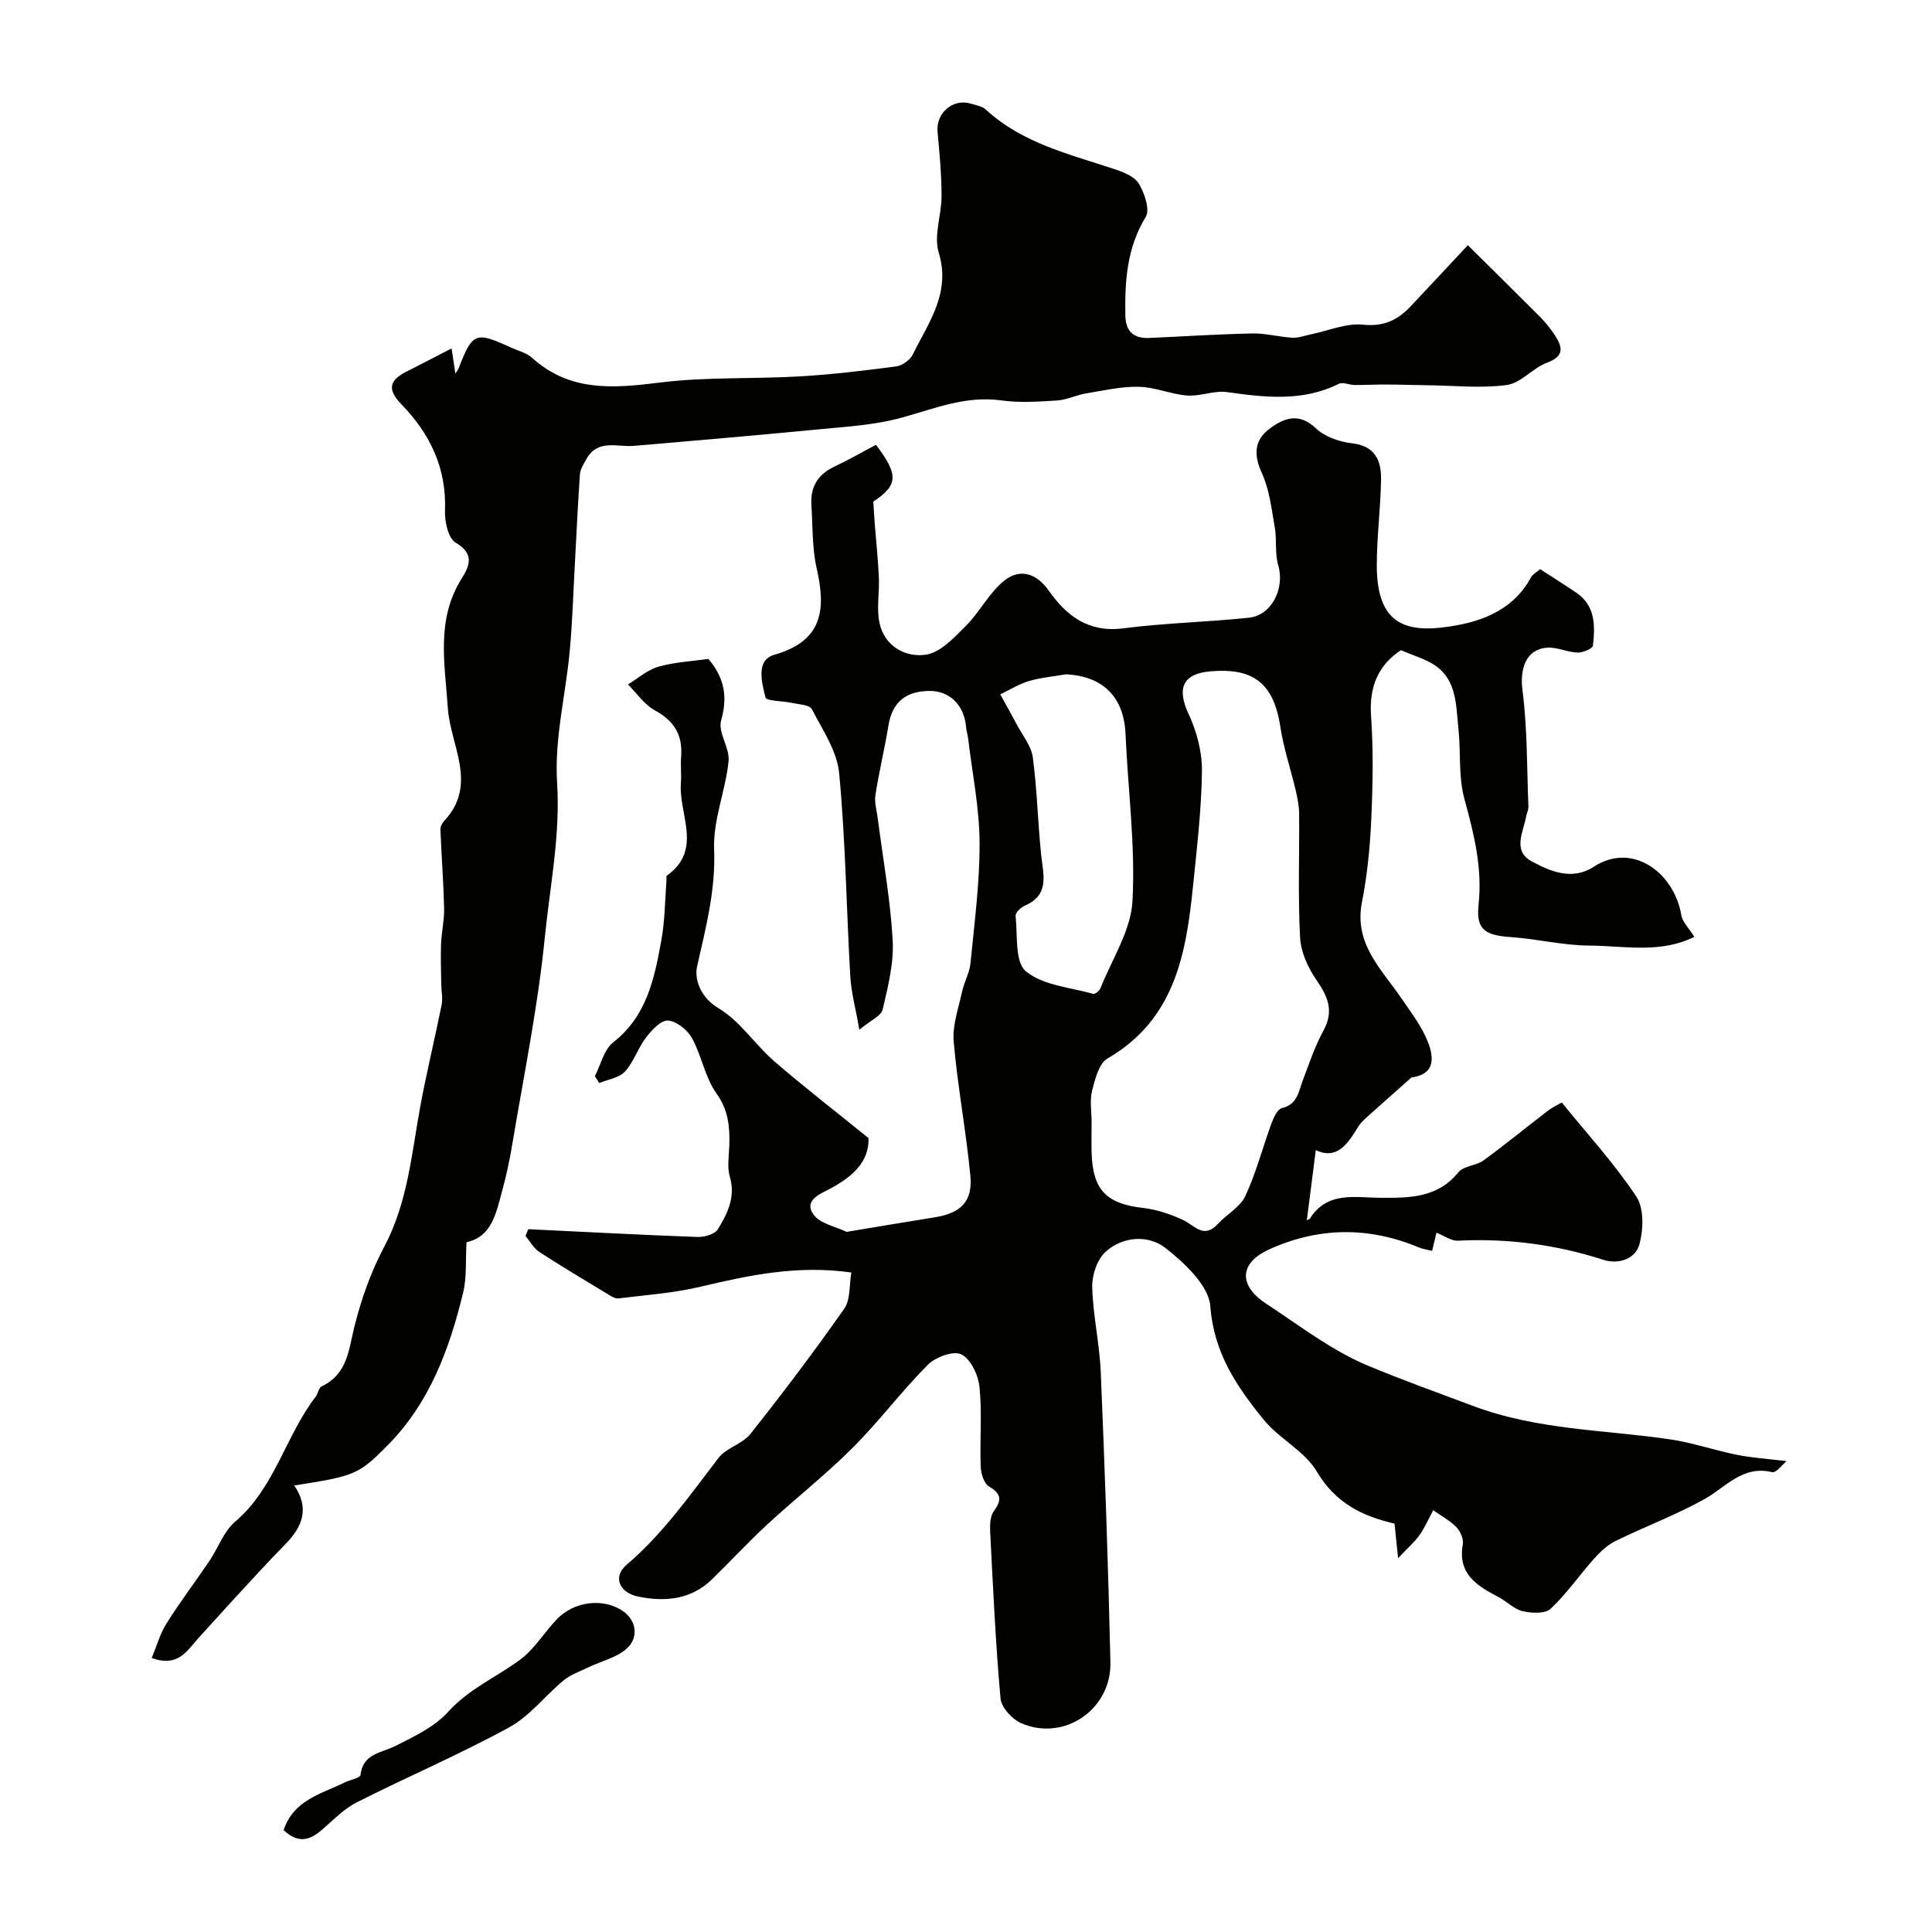 <svg enable-background="new 0 0 400 400" viewBox="0 0 400 400" xmlns="http://www.w3.org/2000/svg"><g fill="#010100"><path d="m176.26 263.46c-11.09-1.59-21.15.55-31.26 2.95-5.53 1.31-11.28 1.71-16.94 2.41-.7.09-1.55-.46-2.23-.88-4.74-2.87-9.51-5.71-14.16-8.73-1.18-.77-1.92-2.19-2.87-3.31.19-.47.38-.94.57-1.41 11.68.56 23.36 1.19 35.04 1.61 1.43.05 3.58-.56 4.22-1.6 1.99-3.25 3.71-6.67 2.47-10.89-.59-2.02-.16-4.35-.1-6.53.11-3.83-.2-7.26-2.68-10.72-2.37-3.32-3.05-7.8-5.06-11.44-.94-1.7-3.2-3.5-4.97-3.63-1.45-.1-3.37 1.99-4.54 3.52-1.67 2.19-2.53 5.05-4.36 7.04-1.2 1.32-3.51 1.62-5.32 2.38-.3-.47-.61-.95-.91-1.42 1.23-2.38 1.88-5.5 3.8-7 7.01-5.49 8.55-13.33 9.98-21.22.73-4.03.73-8.2 1.05-12.31.03-.33-.1-.85.06-.97 7.55-5.39 2.42-12.72 2.92-19.16.14-1.82-.1-3.67.05-5.5.36-4.47-1.45-7.41-5.44-9.58-2.18-1.19-3.73-3.54-5.57-5.37 2.09-1.26 4.05-3.03 6.32-3.67 3.39-.96 7.01-1.13 10.33-1.6 3.32 3.88 4.04 7.82 2.64 12.74-.7 2.46 1.83 5.7 1.54 8.45-.63 6.12-3.23 12.2-2.99 18.22.34 8.48-1.72 16.23-3.53 24.26-.56 2.5.57 6.35 4.48 8.67 4.44 2.64 7.51 7.5 11.53 10.98 6.16 5.33 12.63 10.32 19.48 15.87.19 4.89-3.3 8.04-8.1 10.57-1.85.98-5.44 2.34-3.25 5.32 1.34 1.83 4.42 2.38 6.72 3.49.13.06.33.01.49-.02 5.95-.98 11.9-2 17.86-2.95 5.39-.86 7.89-3.26 7.37-8.64-.89-9.27-2.64-18.46-3.45-27.73-.29-3.36.99-6.87 1.72-10.28.44-2.03 1.56-3.95 1.76-5.98.81-8.33 1.93-16.69 1.88-25.04-.04-7.16-1.52-14.31-2.37-21.46-.1-.81-.36-1.59-.43-2.4-.37-4.5-3.41-7.5-7.6-7.45-5.02.06-7.68 2.43-8.46 7.13-.79 4.82-1.95 9.58-2.7 14.4-.24 1.54.26 3.2.47 4.79 1.08 8.43 2.62 16.83 3.1 25.29.27 4.74-.98 9.64-2.07 14.35-.3 1.32-2.46 2.21-4.83 4.19-.78-4.48-1.69-7.75-1.88-11.07-.8-14.01-.98-28.08-2.3-42.04-.43-4.58-3.44-8.99-5.66-13.27-.47-.9-2.67-.97-4.1-1.29-1.9-.42-5.31-.36-5.5-1.13-.74-3.05-2.05-7.71 1.8-8.82 10.06-2.88 10.76-9.31 8.81-17.88-.97-4.29-.83-8.84-1.1-13.27-.22-3.68 1.4-6.25 4.79-7.84 2.93-1.37 5.74-3 8.57-4.5 4.75 6.24 4.59 8.36-.54 11.76.11 1.69.19 3.24.31 4.78.28 3.63.68 7.26.84 10.9.14 3.16-.52 6.46.14 9.48 1.06 4.83 5.38 7.14 9.58 6.54 3-.43 5.86-3.53 8.28-5.95 2.91-2.91 4.85-6.92 8.02-9.43 3.15-2.48 6.57-1.57 9.17 2.13 3.67 5.22 8.22 8.72 15.41 7.79 8.63-1.11 17.37-1.29 26.03-2.2 4.76-.5 7.45-6.17 6.05-10.88-.73-2.46-.26-5.25-.71-7.82-.67-3.81-1.1-7.83-2.69-11.28-1.75-3.82-1.52-6.83 1.64-9.17 2.92-2.17 6.02-3.42 9.55-.07 1.85 1.76 4.87 2.81 7.49 3.11 4.84.55 6.06 3.61 6.01 7.5-.09 5.94-.88 11.87-.88 17.8.01 12.74 6.52 14.28 16.83 12.33 6.11-1.15 11.85-3.81 15.09-9.86.36-.67 1.18-1.09 1.89-1.72 2.58 1.68 5.06 3.23 7.48 4.87 4.02 2.72 3.92 6.9 3.46 10.98-.07.62-2.11 1.47-3.21 1.43-2.09-.07-4.19-1.15-6.23-1.02-4.4.28-5.73 4.33-5.15 8.8 1.03 7.97.91 16.1 1.23 24.16.02.62-.32 1.25-.44 1.88-.58 3.27-2.94 7.2 1.1 9.39 3.9 2.11 8.39 4.05 12.9 1.12 7.97-5.19 16.59 1.19 18.1 10.03.25 1.47 1.62 2.75 2.7 4.49-7.07 3.53-14.57 1.85-21.81 1.81-5.37-.03-10.72-1.38-16.1-1.75-5.4-.36-7.32-1.52-6.77-6.67.82-7.66-.94-14.69-2.93-21.93-1.28-4.67-.71-9.81-1.25-14.71-.51-4.65-.29-9.78-4.74-12.88-2.03-1.41-4.57-2.09-7.14-3.22-4.55 2.96-6.63 7.39-6.2 13.56.51 7.16.36 14.4.04 21.59-.26 5.72-.83 11.47-1.93 17.08-1.66 8.51 3.96 13.71 8.07 19.7 1.75 2.55 3.65 5.06 4.99 7.82 2.72 5.62 1.25 8.19-2.79 8.71-3.72 3.31-6.26 5.53-8.76 7.79-.8.72-1.67 1.45-2.23 2.35-2.19 3.56-4.37 7-8.83 4.91-.64 5-1.25 9.79-1.84 14.42-.36.15.4.08.66-.32 3.64-5.63 9.33-4.26 14.56-4.23 5.99.03 11.81.07 16.15-5.29 1.09-1.34 3.68-1.34 5.21-2.46 4.54-3.31 8.89-6.88 13.35-10.3.89-.68 1.93-1.15 2.84-1.68 5.26 6.49 10.88 12.62 15.43 19.47 1.62 2.44 1.48 6.82.64 9.91-.82 3.01-4.31 4.21-7.47 3.19-9.82-3.17-19.83-4.47-30.13-3.96-1.35.07-2.76-1-4.41-1.65-.26 1.07-.55 2.28-.91 3.76-1.03-.26-1.97-.39-2.82-.74-10.33-4.32-20.7-4.17-30.8.38-6.36 2.86-6.54 7.5-.67 11.34 6.82 4.47 13.43 9.6 20.85 12.72 7.15 3 14.67 5.68 21.91 8.4 13.46 5.05 27.25 4.91 40.91 6.94 4.64.69 9.15 2.27 13.77 3.19 3.15.63 6.38.83 10.24 1.3-.79.63-2.14 2.49-3 2.28-6.14-1.46-9.54 3.11-14.02 5.6-5.9 3.28-12.29 5.67-18.36 8.64-1.68.82-3.18 2.23-4.45 3.65-3.06 3.42-5.69 7.28-9.01 10.39-1.14 1.07-3.95.94-5.8.51-1.8-.42-3.29-2.04-5.02-2.94-4.44-2.32-8.48-4.76-7.37-10.92.2-1.1-.52-2.71-1.35-3.56-1.36-1.39-3.16-2.34-4.78-3.48-.93 1.72-1.71 3.54-2.82 5.13-.97 1.39-2.31 2.52-4.45 4.79-.38-3.64-.56-5.41-.74-7.15-6.81-1.58-12.26-4.32-16.08-10.77-2.52-4.26-7.79-6.79-11.02-10.76-5.54-6.81-10.31-13.8-11.03-23.45-.32-4.31-5.33-8.98-9.3-12.09-3.51-2.75-8.77-2.46-12.37.77-1.76 1.58-2.85 4.84-2.79 7.3.15 5.87 1.52 11.71 1.77 17.59.84 20.03 1.55 40.07 2 60.11.22 9.77-9.56 16.44-18.41 12.65-1.89-.81-4.17-3.27-4.34-5.14-1.04-11.5-1.55-23.05-2.15-34.59-.07-1.41 0-3.17.77-4.21 1.7-2.33 1.53-3.59-1.03-5.12-1.04-.63-1.65-2.7-1.7-4.14-.19-5.49.3-11.03-.25-16.48-.25-2.44-1.81-5.74-3.75-6.71-1.61-.81-5.33.54-6.92 2.13-5.46 5.48-10.12 11.75-15.59 17.21-5.59 5.59-11.84 10.49-17.66 15.86-3.96 3.66-7.63 7.65-11.5 11.41-4.32 4.19-9.69 4.65-15.19 3.55-3.94-.79-5.37-4.1-2.5-6.55 7.56-6.44 13.13-14.41 19.08-22.17 1.61-2.1 4.94-2.88 6.6-4.96 6.7-8.45 13.21-17.06 19.39-25.89 1.36-1.86 1.05-4.9 1.51-7.54zm49.74-31.2c0 2.16-.05 4.33.01 6.49.23 7.62 3.09 10.47 10.57 11.33 2.85.33 5.74 1.27 8.35 2.5 2.42 1.14 4.29 4 7.2.84 1.84-2.01 4.62-3.48 5.7-5.79 2.25-4.82 3.58-10.06 5.43-15.08.43-1.18 1.22-2.9 2.13-3.12 3.24-.77 3.45-3.4 4.34-5.75 1.32-3.49 2.51-7.08 4.29-10.33 2.24-4.11.85-7.11-1.54-10.57-1.74-2.52-3.17-5.76-3.32-8.75-.44-8.49-.12-17.02-.19-25.53-.01-1.61-.33-3.24-.7-4.82-1.04-4.43-2.52-8.78-3.2-13.26-1.44-9.5-6.15-12.13-14.43-11.43-5.78.48-7.04 3.52-4.55 8.84 1.69 3.61 2.81 7.88 2.76 11.83-.1 8.01-1.06 16.03-1.87 24.02-1.43 14.01-3.86 27.48-17.7 35.48-1.77 1.03-2.56 4.27-3.17 6.65-.52 2.02-.11 4.29-.11 6.45zm-5.29-92.65c-2.56.44-5.19.66-7.66 1.39-2.08.61-3.97 1.82-5.95 2.76 1.14 2.08 2.31 4.15 3.42 6.25 1.18 2.24 3 4.42 3.31 6.79.9 6.69 1.03 13.47 1.73 20.19.43 4.11 1.84 8.27-3.4 10.52-.82.35-1.96 1.47-1.89 2.12.43 3.97-.19 9.56 2.13 11.47 3.54 2.92 9.17 3.32 13.94 4.67.37.11 1.28-.63 1.49-1.15 2.38-6 6.31-11.95 6.64-18.08.62-11.46-.94-23.03-1.44-34.56-.33-7.65-4.63-11.98-12.32-12.37z"/><path d="m93.5 72.14c.34 2.3.53 3.56.78 5.23.35-.58.58-.85.7-1.17 2.85-7.37 3.47-7.62 10.8-4.25 1.49.68 3.23 1.09 4.39 2.14 7.85 7.1 16.88 6.31 26.49 5.11 9.52-1.19 19.24-.71 28.86-1.27 6.7-.39 13.39-1.19 20.05-2.07 1.26-.17 2.87-1.36 3.44-2.51 3.23-6.6 7.9-12.66 5.34-21.07-1.07-3.51.6-7.78.59-11.71-.01-4.42-.41-8.86-.83-13.27-.37-3.85 3.15-6.97 6.86-5.85 1.08.33 2.36.52 3.13 1.23 7.62 7.02 17.4 9.26 26.8 12.39 1.82.61 4.06 1.53 4.92 3.01 1.14 1.96 2.31 5.33 1.4 6.82-3.92 6.41-4.35 13.28-4.23 20.4.06 3.4 1.78 4.82 5.02 4.67 7.1-.32 14.2-.79 21.31-.93 2.74-.06 5.49.73 8.26.88 1.27.07 2.58-.45 3.88-.71 3.59-.74 7.27-2.35 10.75-1.99 4.28.44 7.15-.94 9.8-3.75 3.66-3.87 7.29-7.78 11.89-12.7 4.66 4.61 9.87 9.73 15.03 14.91 1.14 1.15 2.16 2.47 3.05 3.83 1.58 2.44 1.86 4.27-1.68 5.58-2.96 1.1-5.41 4.23-8.33 4.62-5.39.73-10.97.11-16.47.05-2.9-.04-5.8-.14-8.7-.15-2.13-.01-4.26.12-6.38.1-1.08-.01-2.38-.66-3.19-.26-7.52 3.75-15.28 2.84-23.17 1.73-2.66-.38-5.54.91-8.26.71-3.35-.25-6.64-1.74-9.98-1.81-3.64-.08-7.32.76-10.96 1.37-2.03.34-3.99 1.34-6.02 1.47-3.84.24-7.76.5-11.55-.02-7.3-1.02-13.72 1.67-20.49 3.54-5.81 1.61-12.01 1.93-18.06 2.52-12.48 1.22-24.97 2.26-37.46 3.35-3.5.3-7.58-1.5-9.91 2.81-.53.97-1.23 2-1.3 3.04-.44 6.26-.72 12.53-1.06 18.8-.33 5.93-.5 11.88-1.05 17.8-.84 9.1-3.2 18.25-2.62 27.24.7 10.97-1.49 21.5-2.55 32.15-1.44 14.42-4.39 28.7-6.77 43.02-.53 3.19-1.23 6.37-2.08 9.49-1.23 4.54-2.14 9.41-7.35 10.52-.22 3.81.07 7.28-.71 10.48-2.83 11.65-6.92 22.77-15.6 31.55-6.01 6.08-6.79 6.38-19.37 8.34 3.2 4.65 1.76 8.52-1.81 12.14-3.66 3.71-7.16 7.58-10.69 11.4-2.51 2.71-4.97 5.48-7.46 8.21-2.27 2.49-4.06 5.95-9.55 3.97 1.03-2.44 1.73-5.02 3.09-7.18 2.77-4.41 5.93-8.57 8.85-12.89 1.83-2.7 2.97-6.14 5.34-8.15 8.24-7.01 10.42-17.75 16.7-25.91.49-.64.6-1.82 1.2-2.1 5.45-2.57 5.61-7.71 6.86-12.64 1.41-5.58 3.4-11.17 6.1-16.25 4.9-9.21 5.67-19.3 7.5-29.21 1.3-7.01 3-13.94 4.4-20.93.27-1.34-.07-2.8-.08-4.2-.04-2.8-.15-5.6-.04-8.4.09-2.45.68-4.91.63-7.35-.13-5.45-.55-10.9-.77-16.35-.02-.58.38-1.31.8-1.77 7.04-7.54 1.26-15.59.74-23.33-.61-9.2-2.5-18.32 2.88-26.86 1.65-2.61 2.66-5.09-1.26-7.4-1.54-.91-2.3-4.36-2.21-6.6.36-8.81-3.12-15.96-9-22.02-3.03-3.12-2.51-4.98 1-6.78 2.85-1.44 5.7-2.92 9.37-4.81z"/><path d="m58.72 378.91c2.08-6.28 7.84-7.49 12.66-9.88 1.11-.55 3.18-.91 3.26-1.54.52-4.48 4.27-4.52 7.2-6 3.87-1.95 8.11-3.93 10.91-7.04 4.3-4.77 9.97-7.18 14.9-10.8 2.98-2.19 5.01-5.64 7.62-8.38 3.46-3.62 9.23-4.48 13.36-1.94 3.12 1.92 3.57 5.42 1.49 7.63-2.04 2.17-5.59 2.91-8.46 4.31-1.68.82-3.54 1.46-4.95 2.62-3.86 3.19-7.07 7.45-11.36 9.78-10.27 5.6-21.06 10.22-31.52 15.5-2.57 1.3-4.71 3.52-6.93 5.46-2.46 2.17-4.88 3.35-8.18.28z"/></g></svg>
